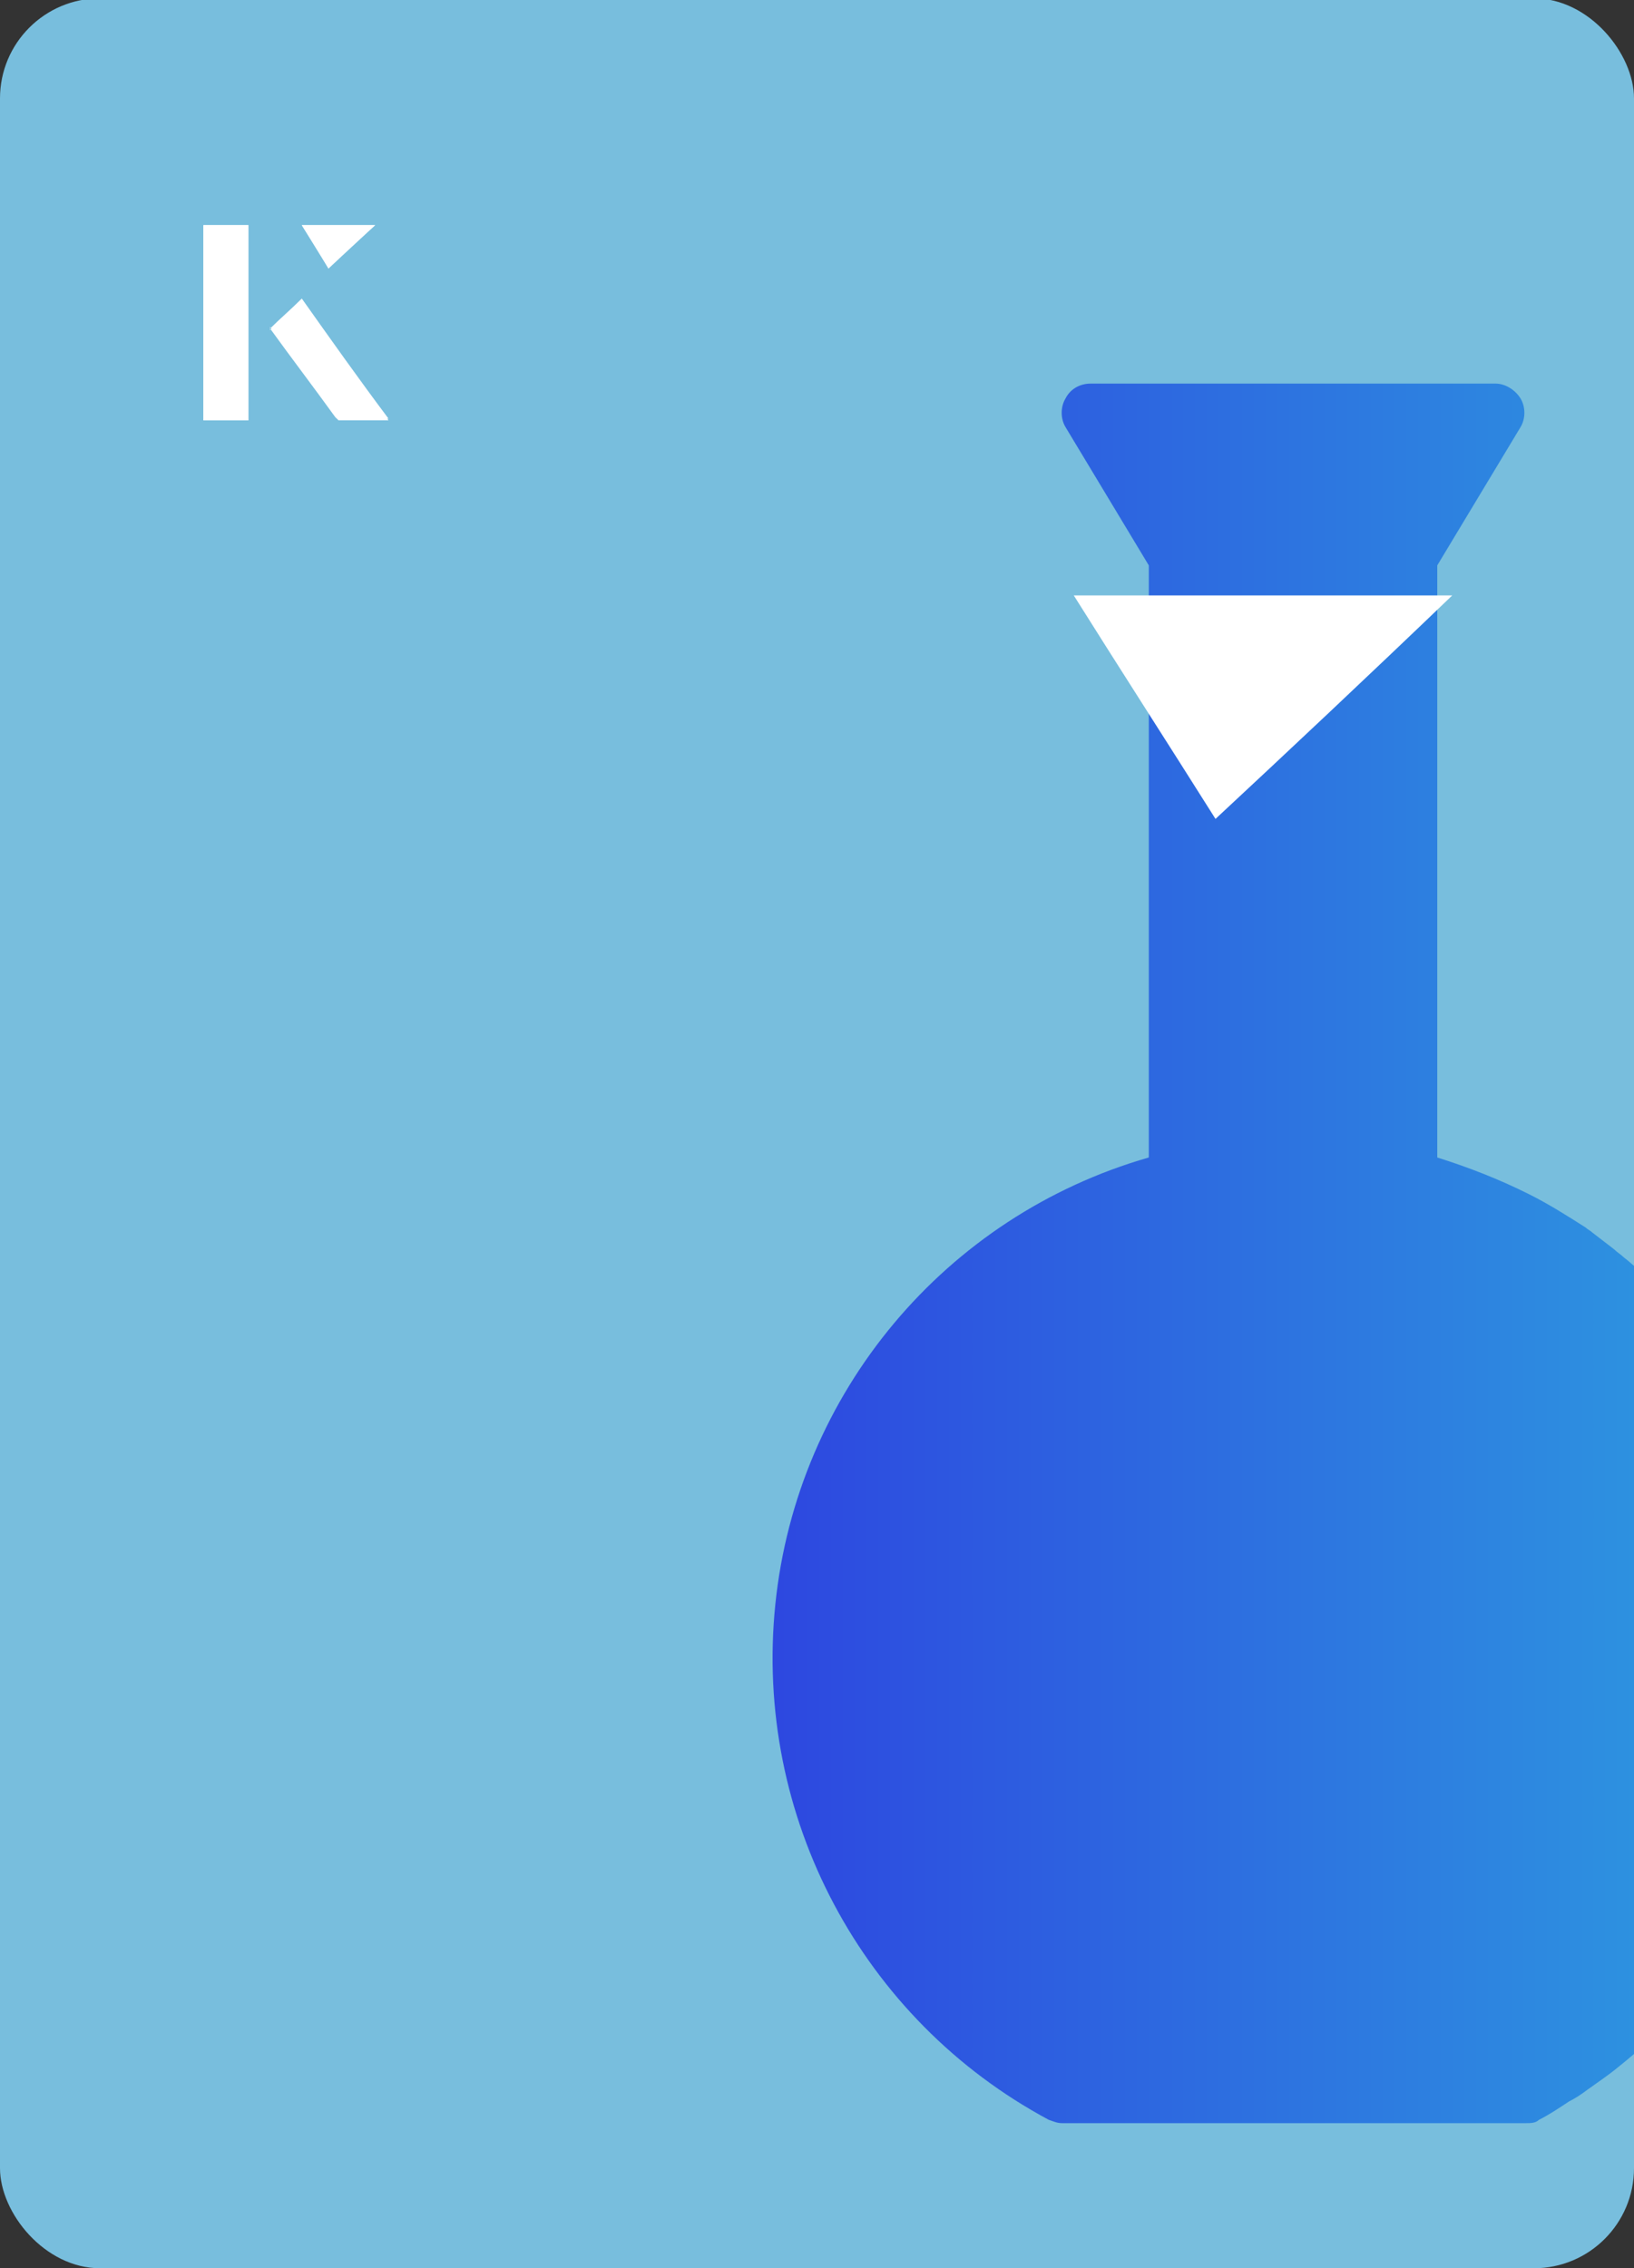 <?xml version="1.0" encoding="UTF-8"?><svg id="Layer_1" xmlns="http://www.w3.org/2000/svg" xmlns:xlink="http://www.w3.org/1999/xlink" viewBox="0 0 98 136"><rect x="0" y="0" width="98" height="136" fill="#333333" stroke="none"/><defs><clipPath id="clippath"><rect x="0" y="0" width="98" height="136.1" rx="6" ry="6" transform="translate(98 136) rotate(-180)" style="fill:none;"/></clipPath><linearGradient id="linear-gradient" x1="46" y1="75.2" x2="108.6" y2="75.2" gradientUnits="userSpaceOnUse"><stop offset="0" stop-color="#2d47e0"/><stop offset="1" stop-color="#2da0e0"/></linearGradient></defs><rect x="0" y="0" width="98" height="136.1" rx="6" ry="6" transform="translate(98 136) rotate(-180)" style="fill:#78bedd;"/><g style="clip-path:url(#clippath);"><path d="M107.4,90.8h0c-.5-1.7-1.1-3.4-1.9-5.1-.7-1.4-1.4-2.7-2.3-3.9-.3-.4-.6-.8-.9-1.3-.2-.3-.4-.5-.6-.8-.3-.4-.7-.8-1-1.1-.5-.5-.9-1-1.4-1.5-.2-.2-.5-.5-.7-.7-.4-.3-.8-.7-1.2-1-.2-.2-.4-.3-.6-.5-.4-.3-.9-.7-1.3-1-.1-.1-.3-.2-.4-.3-1.1-.7-2.2-1.4-3.4-2-1.8-.9-3.6-1.6-5.5-2.2v-35.5l5-8.3c.3-.5.3-1.2,0-1.7-.3-.5-.9-.9-1.5-.9h-24.3c-.6,0-1.2.3-1.5.9-.3.5-.3,1.2,0,1.7l5,8.3v35.5c-12.2,3.5-21.1,14.1-22.4,26.8-1.3,12.7,5.2,24.9,16.4,30.9.3.1.5.2.8.2h27.8c.3,0,.6,0,.8-.2.6-.3,1.2-.7,1.8-1.1.4-.2.7-.4,1.1-.7.7-.5,1.3-.9,1.9-1.4,9.9-7.9,14.1-21,10.6-33.2Z" style="fill:url(#linear-gradient);"/></g><path d="M72.9,49.1c-2.9-4.6-5.8-9.1-8.5-13.4h22.7c-5,4.8-9.9,9.4-14.2,13.4Z" style="fill:#fff;"/><path d="M14.9,13.5h-2.7v11.7h2.7v-11.7ZM16.2,19.7c1.3,1.8,2.6,3.5,3.9,5.3,0,0,.2.2.2.2,1,0,1.9,0,3,0-1.8-2.5-3.5-4.8-5.2-7.2-.7.6-1.3,1.2-1.9,1.8ZM19.7,16.1c.8-.8,1.8-1.7,2.8-2.6h-4.4c.5.8,1.1,1.7,1.6,2.6Z" style="fill:#fff;"/><path d="M14.9,13.5v11.7h-2.7v-11.7h2.7Z" style="fill:#fff;"/><path d="M16.2,19.7c.6-.6,1.2-1.1,1.9-1.8,1.7,2.4,3.4,4.8,5.2,7.2-1.1,0-2,0-3,0,0,0-.2,0-.2-.2-1.3-1.8-2.6-3.5-3.9-5.3Z" style="fill:#fff;"/><polygon points="19.7 16.1 18.1 13.5 22.5 13.5 19.7 16.1" style="fill:#fff;"/></svg>